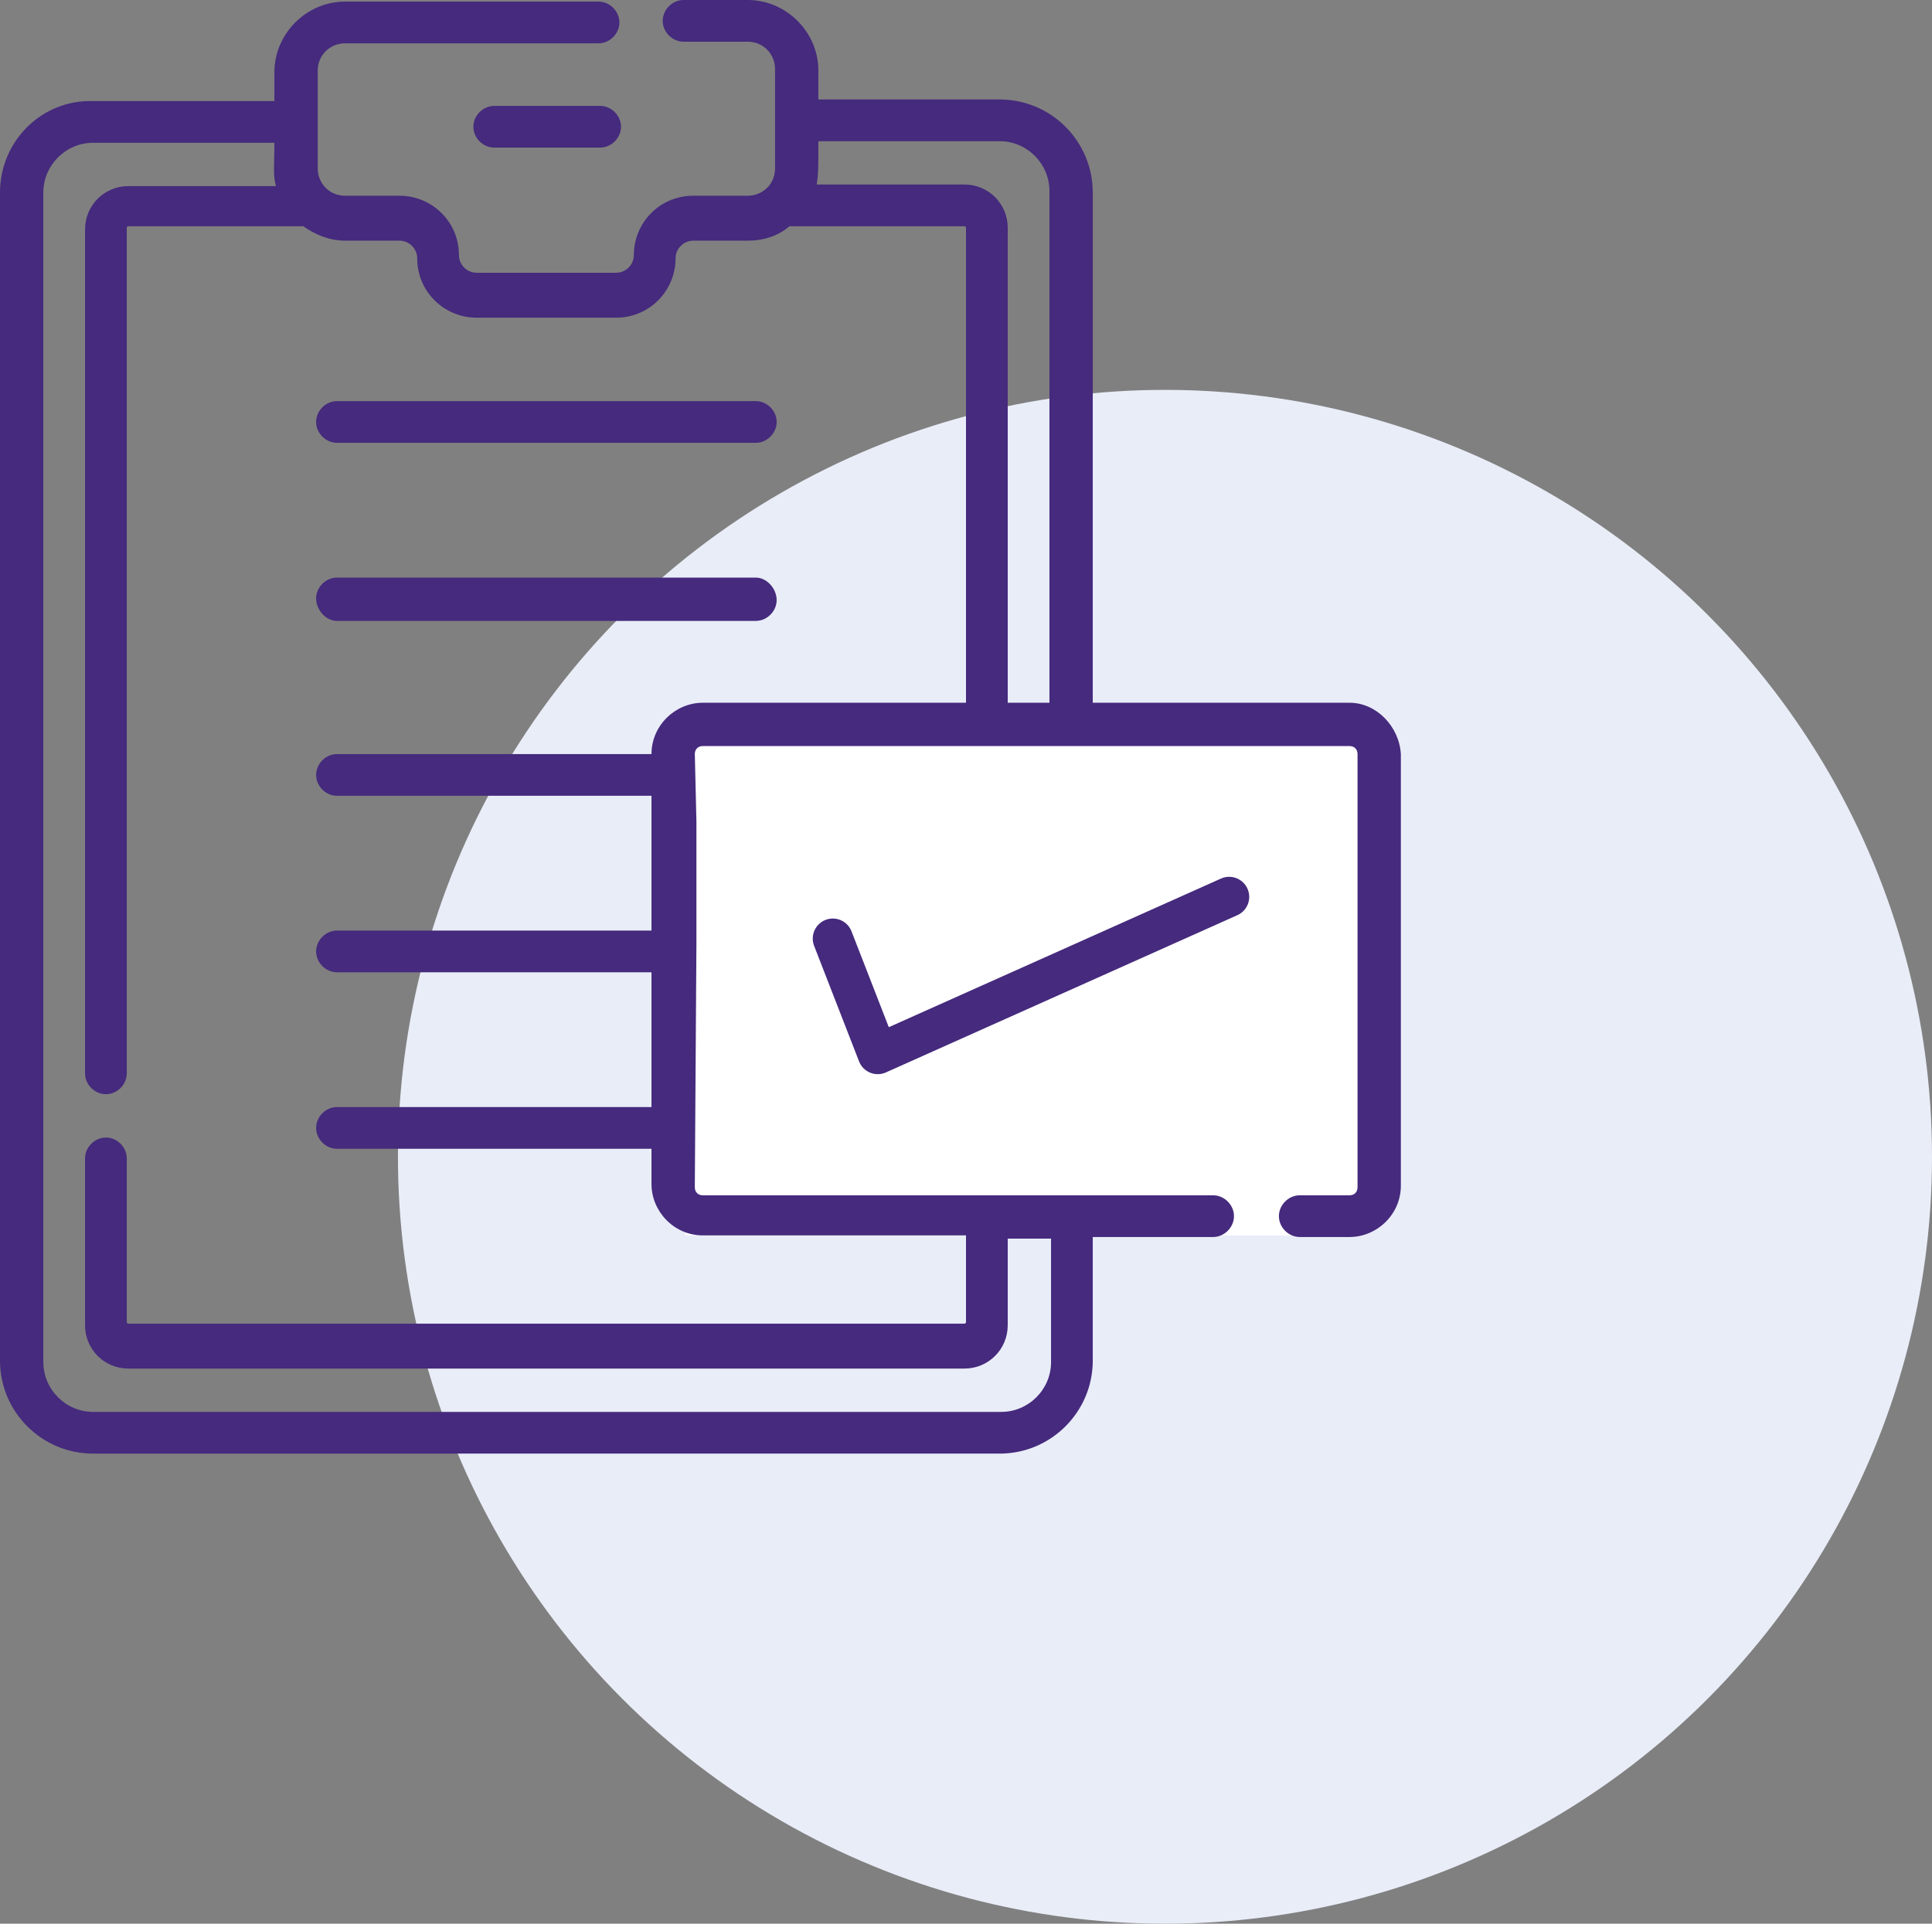<?xml version="1.0" encoding="utf-8"?>
<!-- Generator: Adobe Illustrator 26.0.3, SVG Export Plug-In . SVG Version: 6.00 Build 0)  -->
<svg version="1.1" id="Layer_1" xmlns="http://www.w3.org/2000/svg" xmlns:xlink="http://www.w3.org/1999/xlink" x="0px" y="0px"
	 viewBox="0 0 120.4 119.9" style="enable-background:new 0 0 120.4 119.9;" xml:space="preserve">
<rect x="0" y="0" width="120.4" height="119.9" fill="#808080" stroke="none"/>
<style type="text/css">
	.st0{fill:#E9EDF8;}
	.st1{fill:#FFFFFF;}
	.st2{fill:#452A7D;}
	.st3{fill:none;stroke:#452A7D;stroke-width:2.5;stroke-linecap:round;stroke-linejoin:round;stroke-miterlimit:10;}
</style>
<circle class="st0" cx="72.6" cy="72.1" r="47.8"/>
<path class="st1" d="M633.9,113.9c11.3,1.6,21.4,3.2,31.6,4.4c26.3,3.2,52.7,4,79.1,1.8c16.7-1.4,33.3-3.9,49.9-6
	c5.9-0.8,10.2,1.7,11,6.6c0.9,5.3-2.1,9.6-8.1,10.4c-16.1,2.2-32.2,4.7-48.4,5.9c-12.2,0.9-16.8,7.6-15.8,17.8
	c3,30.3,10.3,59.4,21.6,87.6c1.4,3.4,2.6,6.8,3.8,10.3c2.2,6.2,0.7,10.4-4.3,12.5c-4.8,2-9.1-0.1-11.7-6.1
	c-7.6-17.5-15-35-22.7-52.5c-0.8-1.8-2.8-3.1-4.3-4.7c-1.3,1.5-3.1,2.9-3.9,4.6c-7.8,17.6-15.3,35.3-23.1,52.8
	c-2.5,5.7-7.5,7.5-12.1,5.2c-4.3-2.2-5.6-6.5-3.6-12.1c5.3-15,11.7-29.7,15.5-45.1c4.5-17.9,7.1-36.4,9.8-54.7
	c1.4-9.7-3.9-14.5-13.7-15.5c-16.8-1.7-33.6-3.9-50.4-6.1c-5.8-0.8-8.6-4.6-7.9-10C626.8,116.7,630.3,113.8,633.9,113.9z"/>
<path class="st1" d="M715.5,111.3c-15.3-0.1-27.3-12.3-27.3-27.7c0-15.3,12.3-27.5,27.6-27.4c15.4,0,27.7,12.5,27.6,28
	C743.3,99.3,731,111.3,715.5,111.3z"/>
<rect x="42.7" y="45.5" class="st1" width="42" height="31.5"/>
<g>
	<path class="st2" d="M21,27.6h26.1c0.7,0,1.3-0.6,1.3-1.3S47.8,25,47.1,25H21c-0.7,0-1.3,0.6-1.3,1.3S20.3,27.6,21,27.6L21,27.6z"
		/>
	<path class="st2" d="M21,38.7h26.1c0.7,0,1.3-0.6,1.3-1.3S47.8,36,47.1,36H21c-0.7,0-1.3,0.6-1.3,1.3S20.3,38.7,21,38.7L21,38.7z"
		/>
	<path class="st2" d="M84.1,43.8H68.1V12c0-3.2-2.6-5.8-5.8-5.8H51V4.4C51,2,49,0,46.6,0h-4c-0.7,0-1.3,0.6-1.3,1.3
		c0,0.7,0.6,1.3,1.3,1.3h4c1,0,1.7,0.8,1.7,1.7v6.2c0,1-0.8,1.7-1.7,1.7h-3.4c-2.1,0-3.7,1.7-3.7,3.7c0,0.6-0.5,1.1-1.1,1.1h-8.7
		c-0.6,0-1.1-0.5-1.1-1.1c0-2.1-1.7-3.7-3.7-3.7h-3.4c-1,0-1.7-0.8-1.7-1.7V4.4c0-1,0.8-1.7,1.7-1.7h15.8c0.7,0,1.3-0.6,1.3-1.3
		c0-0.7-0.6-1.3-1.3-1.3H21.5c-2.4,0-4.4,2-4.4,4.4v1.8H5.8C2.6,6.2,0,8.8,0,12v72.8c0,3.2,2.6,5.8,5.8,5.8h56.5
		c3.2,0,5.8-2.6,5.8-5.8v-7.7h7.5c0.7,0,1.3-0.6,1.3-1.3c0-0.7-0.6-1.3-1.3-1.3H43.8c-0.3,0-0.5-0.2-0.5-0.5l0.1-15.2l0,0v-2.7l0,0
		v-2.2l0,0v-2.7l0,0L43.3,47c0-0.3,0.2-0.5,0.5-0.5h40.3c0.3,0,0.5,0.2,0.5,0.5l0,4.2l0,0v2.7l0,0v2.2l0,0v2.7l0,0l0,15.2
		c0,0.3-0.2,0.5-0.5,0.5H81c-0.7,0-1.3,0.6-1.3,1.3c0,0.7,0.6,1.3,1.3,1.3h3.1c1.7,0,3.2-1.4,3.2-3.2V47
		C87.2,45.3,85.8,43.8,84.1,43.8z M60.2,43.8H43.8c-1.7,0-3.2,1.4-3.2,3.2v0H21c-0.7,0-1.3,0.6-1.3,1.3s0.6,1.3,1.3,1.3h19.6v8.4H21
		c-0.7,0-1.3,0.6-1.3,1.3c0,0.7,0.6,1.3,1.3,1.3h19.6v8.4H21c-0.7,0-1.3,0.6-1.3,1.3c0,0.7,0.6,1.3,1.3,1.3h19.6v2.2
		c0,1.7,1.4,3.2,3.2,3.2h16.4v5.4c0,0,0,0.1-0.1,0.1H8c0,0-0.1,0-0.1-0.1V72.2c0-0.7-0.6-1.3-1.3-1.3c-0.7,0-1.3,0.6-1.3,1.3v10.4
		c0,1.5,1.2,2.7,2.7,2.7h52.1c1.5,0,2.7-1.2,2.7-2.7v-5.4h2.7v7.7c0,1.7-1.4,3.1-3.1,3.1H5.8c-1.7,0-3.1-1.4-3.1-3.1V12
		c0-1.7,1.4-3.1,3.1-3.1h11.3c0,1.5-0.1,2,0.1,2.7H8c-1.5,0-2.7,1.2-2.7,2.7v52.6c0,0.7,0.6,1.3,1.3,1.3c0.7,0,1.3-0.6,1.3-1.3V14.2
		c0,0,0-0.1,0.1-0.1h10.9c0.7,0.5,1.6,0.9,2.6,0.9h3.4c0.6,0,1.1,0.5,1.1,1.1c0,2.1,1.7,3.7,3.7,3.7h8.7c2.1,0,3.7-1.7,3.7-3.7
		c0-0.6,0.5-1.1,1.1-1.1h3.4c1,0,1.9-0.3,2.6-0.9h10.9c0,0,0.1,0,0.1,0.1V43.8z M65.5,43.8h-2.7V14.2c0-1.5-1.2-2.7-2.7-2.7h-9.2
		c0.1-0.7,0.1-1.1,0.1-2.7h11.3c1.7,0,3.1,1.4,3.1,3.1V43.8z"/>
	<path class="st2" d="M37.4,6.6h-6.6c-0.7,0-1.3,0.6-1.3,1.3c0,0.7,0.6,1.3,1.3,1.3h6.6c0.7,0,1.3-0.6,1.3-1.3
		C38.7,7.2,38.1,6.6,37.4,6.6z"/>
</g>
<polyline class="st3" points="51.9,58.5 54.7,65.7 76.6,55.9 "/>
</svg>
